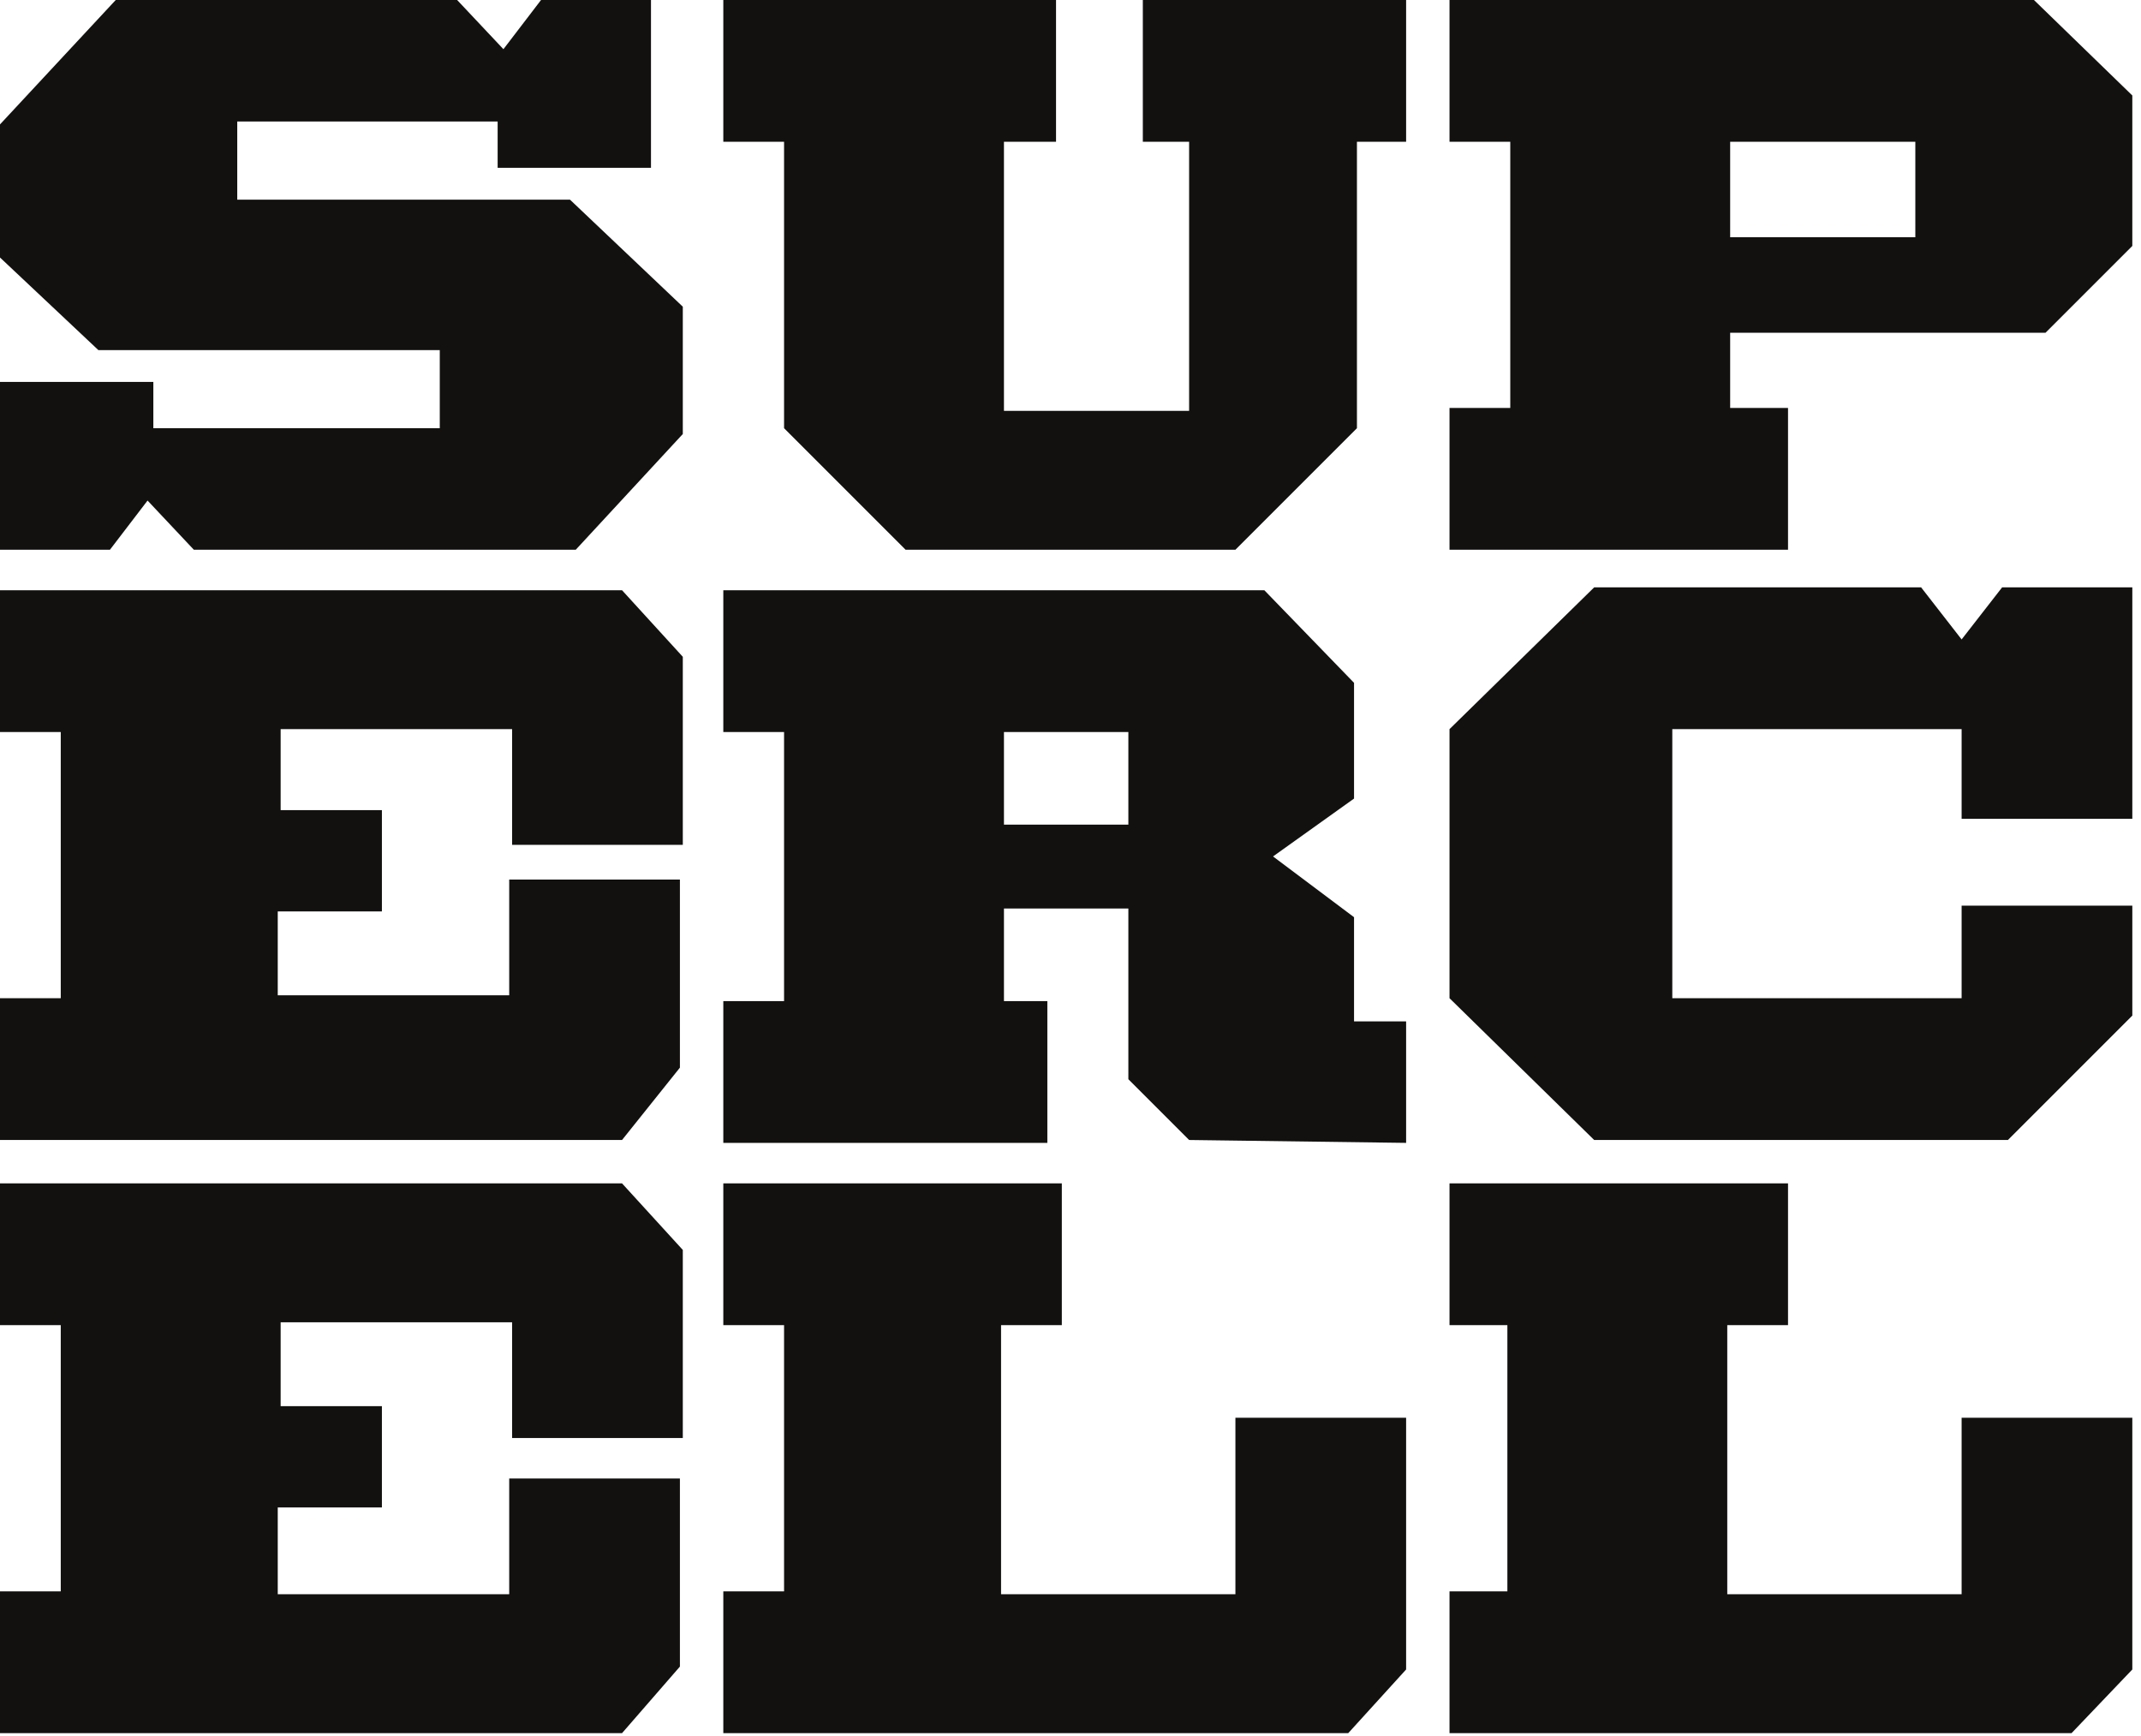 <svg viewBox="0 0 74 60" id="supercell" xmlns="http://www.w3.org/2000/svg"><path d="M39 25.3h-4.3v3.2H39v-3.2zm2.1 14.1L39 37.3v-5.9h-4.3v3.2h1.5v4.9H25v-4.9h2.1v-9.3H25v-4.9h18.7l3.1 3.2v4l-2.8 2 2.8 2.1v3.6h1.8v4.2l-7.5-.1m5.8-34.5v9.9L42.7 19H31.3l-4.2-4.2V4.9H25V0h11.5v4.9h-1.8v9.3h6.4V4.9h-1.6V0h9.1v4.9h-1.7m19.3 0h-6.4v3.3h6.4V4.9zm4.5 6.6H59.8v2.6h2V19H50.1v-4.9h2.1V4.9h-2.1V0h20.2l3.4 3.3v5.2l-3 3m-1.3 27.9H55.1l-5-4.9v-9.3l5-4.9h11.3l1.4 1.8 1.4-1.8h4.5v8h-5.9v-3.1h-10v9.3h10v-3.2h5.9v3.8l-4.3 4.3M46.6 59.9H25V55h2.1v-9.2H25v-4.9h11.7v4.9h-2.1v9.3h8.1V49h5.9v8.7l-2 2.2m25 0H50.1V55h2v-9.2h-2v-4.9h11.7v4.9h-2.1v9.3h8.1V49h5.9v8.7l-2.1 2.2M19.9 19H6.7l-1.6-1.7L3.8 19H0v-5.8h5.3v1.6h9.9v-2.7H3.4L0 8.9V4.3L4 0h11.8l1.6 1.7L18.7 0h3.8v5.8h-5.3V4.2h-9v2.7h11.5l3.9 3.7V15l-3.7 4m1.6 20.4H0v-4.9h2.1v-9.2H0v-4.9h21.5l2.1 2.3v6.5h-5.9v-4h-8V28h3.5v3.5H9.6v2.9h8v-4h5.9v6.5l-2 2.5m0 20.5H0V55h2.1v-9.2H0v-4.9h21.5l2.1 2.3v6.5h-5.9v-4h-8v2.9h3.5v3.5H9.6v3h8v-4h5.9v6.5l-2 2.3" fill="#121110"/></svg>